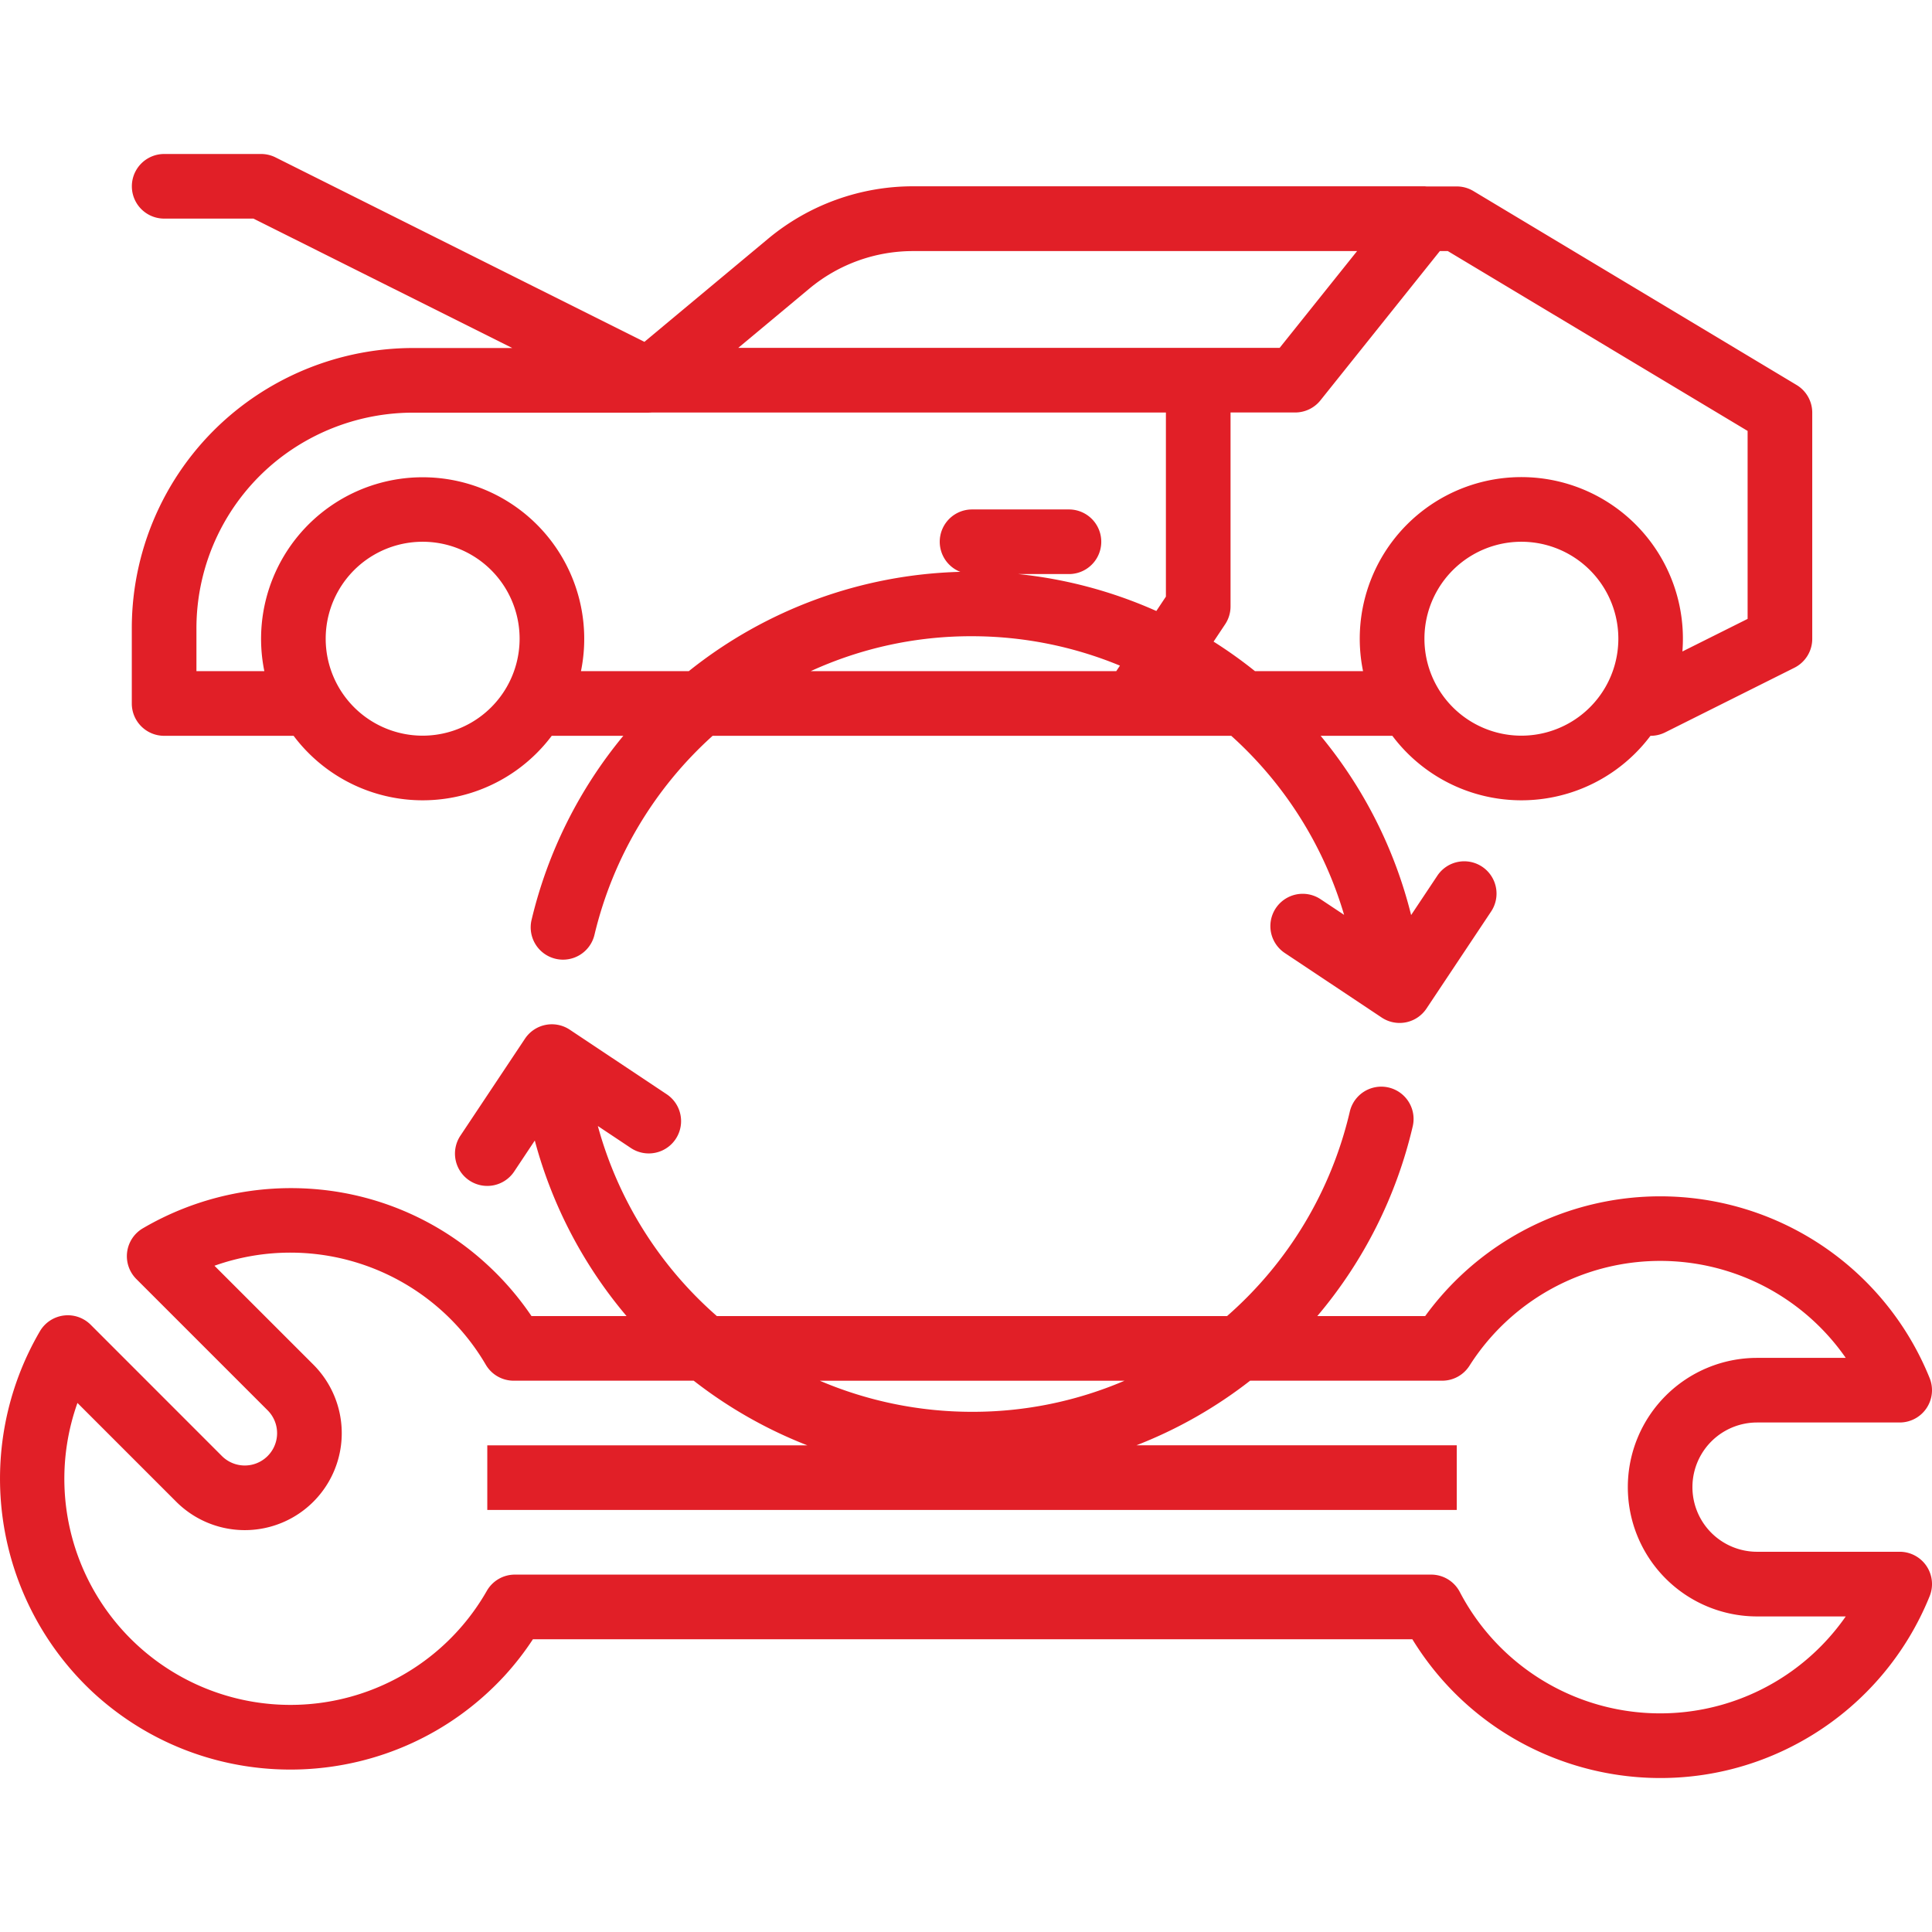 <svg xmlns="http://www.w3.org/2000/svg" width="68" height="68" fill="none" viewBox="0 0 68 68">
    <g fill="#E11F27" clip-path="url(#a)">
        <path d="M5.777 25.898h4.557a5.68 5.68 0 0 0 9.085 0h2.52a15.95 15.95 0 0 0-3.23 6.48 1.137 1.137 0 0 0 2.215.522 13.703 13.703 0 0 1 4.158-7.002h18.254a13.671 13.671 0 0 1 3.972 6.302l-.83-.552a1.137 1.137 0 0 0-1.26 1.893l3.413 2.273a1.137 1.137 0 0 0 1.577-.317l2.273-3.413a1.137 1.137 0 1 0-1.893-1.26l-.921 1.383a15.92 15.92 0 0 0-3.185-6.309h2.524a5.68 5.68 0 0 0 9.085 0h.006c.177 0 .351-.041.51-.12l4.549-2.275c.385-.193.629-.586.629-1.017v-7.962c0-.4-.21-.77-.553-.975L51.858 6.724a1.137 1.137 0 0 0-.585-.162h-1.064c-.025-.001-.049-.005-.073-.005H32.133a7.976 7.976 0 0 0-5.097 1.845l-4.355 3.63L9.698 5.54a1.137 1.137 0 0 0-.51-.12H5.778a1.137 1.137 0 0 0 0 2.274H8.92l9.11 4.555h-3.495a9.963 9.963 0 0 0-6.18 2.16 9.842 9.842 0 0 0-3.716 7.736v2.616c0 .628.51 1.137 1.138 1.137zm9.099-.005a3.412 3.412 0 1 1 0-6.825 3.412 3.412 0 0 1 0 6.825zm24.41-2.27H28.533a13.54 13.54 0 0 1 5.668-1.23h.01c1.786.001 3.556.352 5.207 1.035l-.13.195zm14.262 2.27a3.412 3.412 0 1 1 0-6.825 3.412 3.412 0 0 1 0 6.825zm-2.87-17.056h.28l10.552 6.33v6.616l-2.295 1.147a5.687 5.687 0 1 0-11.24.693h-3.803a15.828 15.828 0 0 0-1.458-1.04l.406-.609c.125-.187.191-.406.191-.631v-6.825h2.275c.345 0 .672-.156.888-.426l4.204-5.255zm-22.187 1.317a5.696 5.696 0 0 1 3.64-1.317h15.634l-2.726 3.407H25.984l2.507-2.09zM6.914 22.144a7.578 7.578 0 0 1 2.858-5.957 7.678 7.678 0 0 1 4.763-1.663h8.303c.035 0 .07-.002.106-.005h18.092v6.48l-.337.506a15.927 15.927 0 0 0-4.858-1.3h1.783a1.137 1.137 0 0 0 0-2.274h-3.412a1.137 1.137 0 0 0-.413 2.196 15.966 15.966 0 0 0-9.549 3.49l-.007.006h-3.795a5.687 5.687 0 1 0-11.144 0h-2.39v-1.479zM3.29 59.582c4.162 3.823 10.632 3.556 14.465-.597.368-.402.704-.833 1.002-1.289H49.71c2.953 4.817 9.252 6.328 14.069 3.375a10.23 10.23 0 0 0 4.138-4.89 1.137 1.137 0 0 0-1.054-1.564h-5.02a2.275 2.275 0 1 1 0-4.55h5.02a1.137 1.137 0 0 0 1.054-1.563 10.227 10.227 0 0 0-17.756-2.182h-3.797a15.948 15.948 0 0 0 3.36-6.682 1.137 1.137 0 0 0-2.216-.512 13.702 13.702 0 0 1-4.32 7.194H25.232a13.666 13.666 0 0 1-4.19-6.69l1.165.776a1.137 1.137 0 0 0 1.26-1.893l-3.413-2.273a1.137 1.137 0 0 0-1.577.317l-2.273 3.414a1.137 1.137 0 0 0 1.894 1.26l.725-1.09a15.92 15.92 0 0 0 3.23 6.179h-3.346a10.255 10.255 0 0 0-1.55-1.802 10.143 10.143 0 0 0-5.922-2.654 10.322 10.322 0 0 0-6.21 1.368 1.137 1.137 0 0 0-.226 1.784l4.62 4.62a1.137 1.137 0 0 1-1.608 1.61l-4.62-4.622a1.138 1.138 0 0 0-1.784.226 10.283 10.283 0 0 0 1.883 12.73zm36.29-10.985a13.563 13.563 0 0 1-5.362 1.094h-.009c-1.84 0-3.662-.372-5.355-1.094H39.58zm-36.854.782l3.477 3.477a3.412 3.412 0 0 0 4.826-4.826l-3.481-3.48a7.969 7.969 0 0 1 9.55 3.483c.204.349.578.563.982.563h6.336a15.897 15.897 0 0 0 4 2.275H17.151v2.275h34.122V50.87H39.998A15.878 15.878 0 0 0 44 48.596h6.761c.388 0 .75-.198.959-.526a7.953 7.953 0 0 1 13.244-.277h-3.12a4.55 4.55 0 1 0 0 9.1h3.12a7.957 7.957 0 0 1-13.585-.863 1.138 1.138 0 0 0-1.007-.609h-32.25c-.409 0-.785.218-.988.573a7.958 7.958 0 0 1-14.408-6.615z"/>
    </g>
    <defs>
        <clipPath id="a">
            <path fill="#fff" d="M0 0h68v68H0z"/>
        </clipPath>
    </defs>
</svg>
